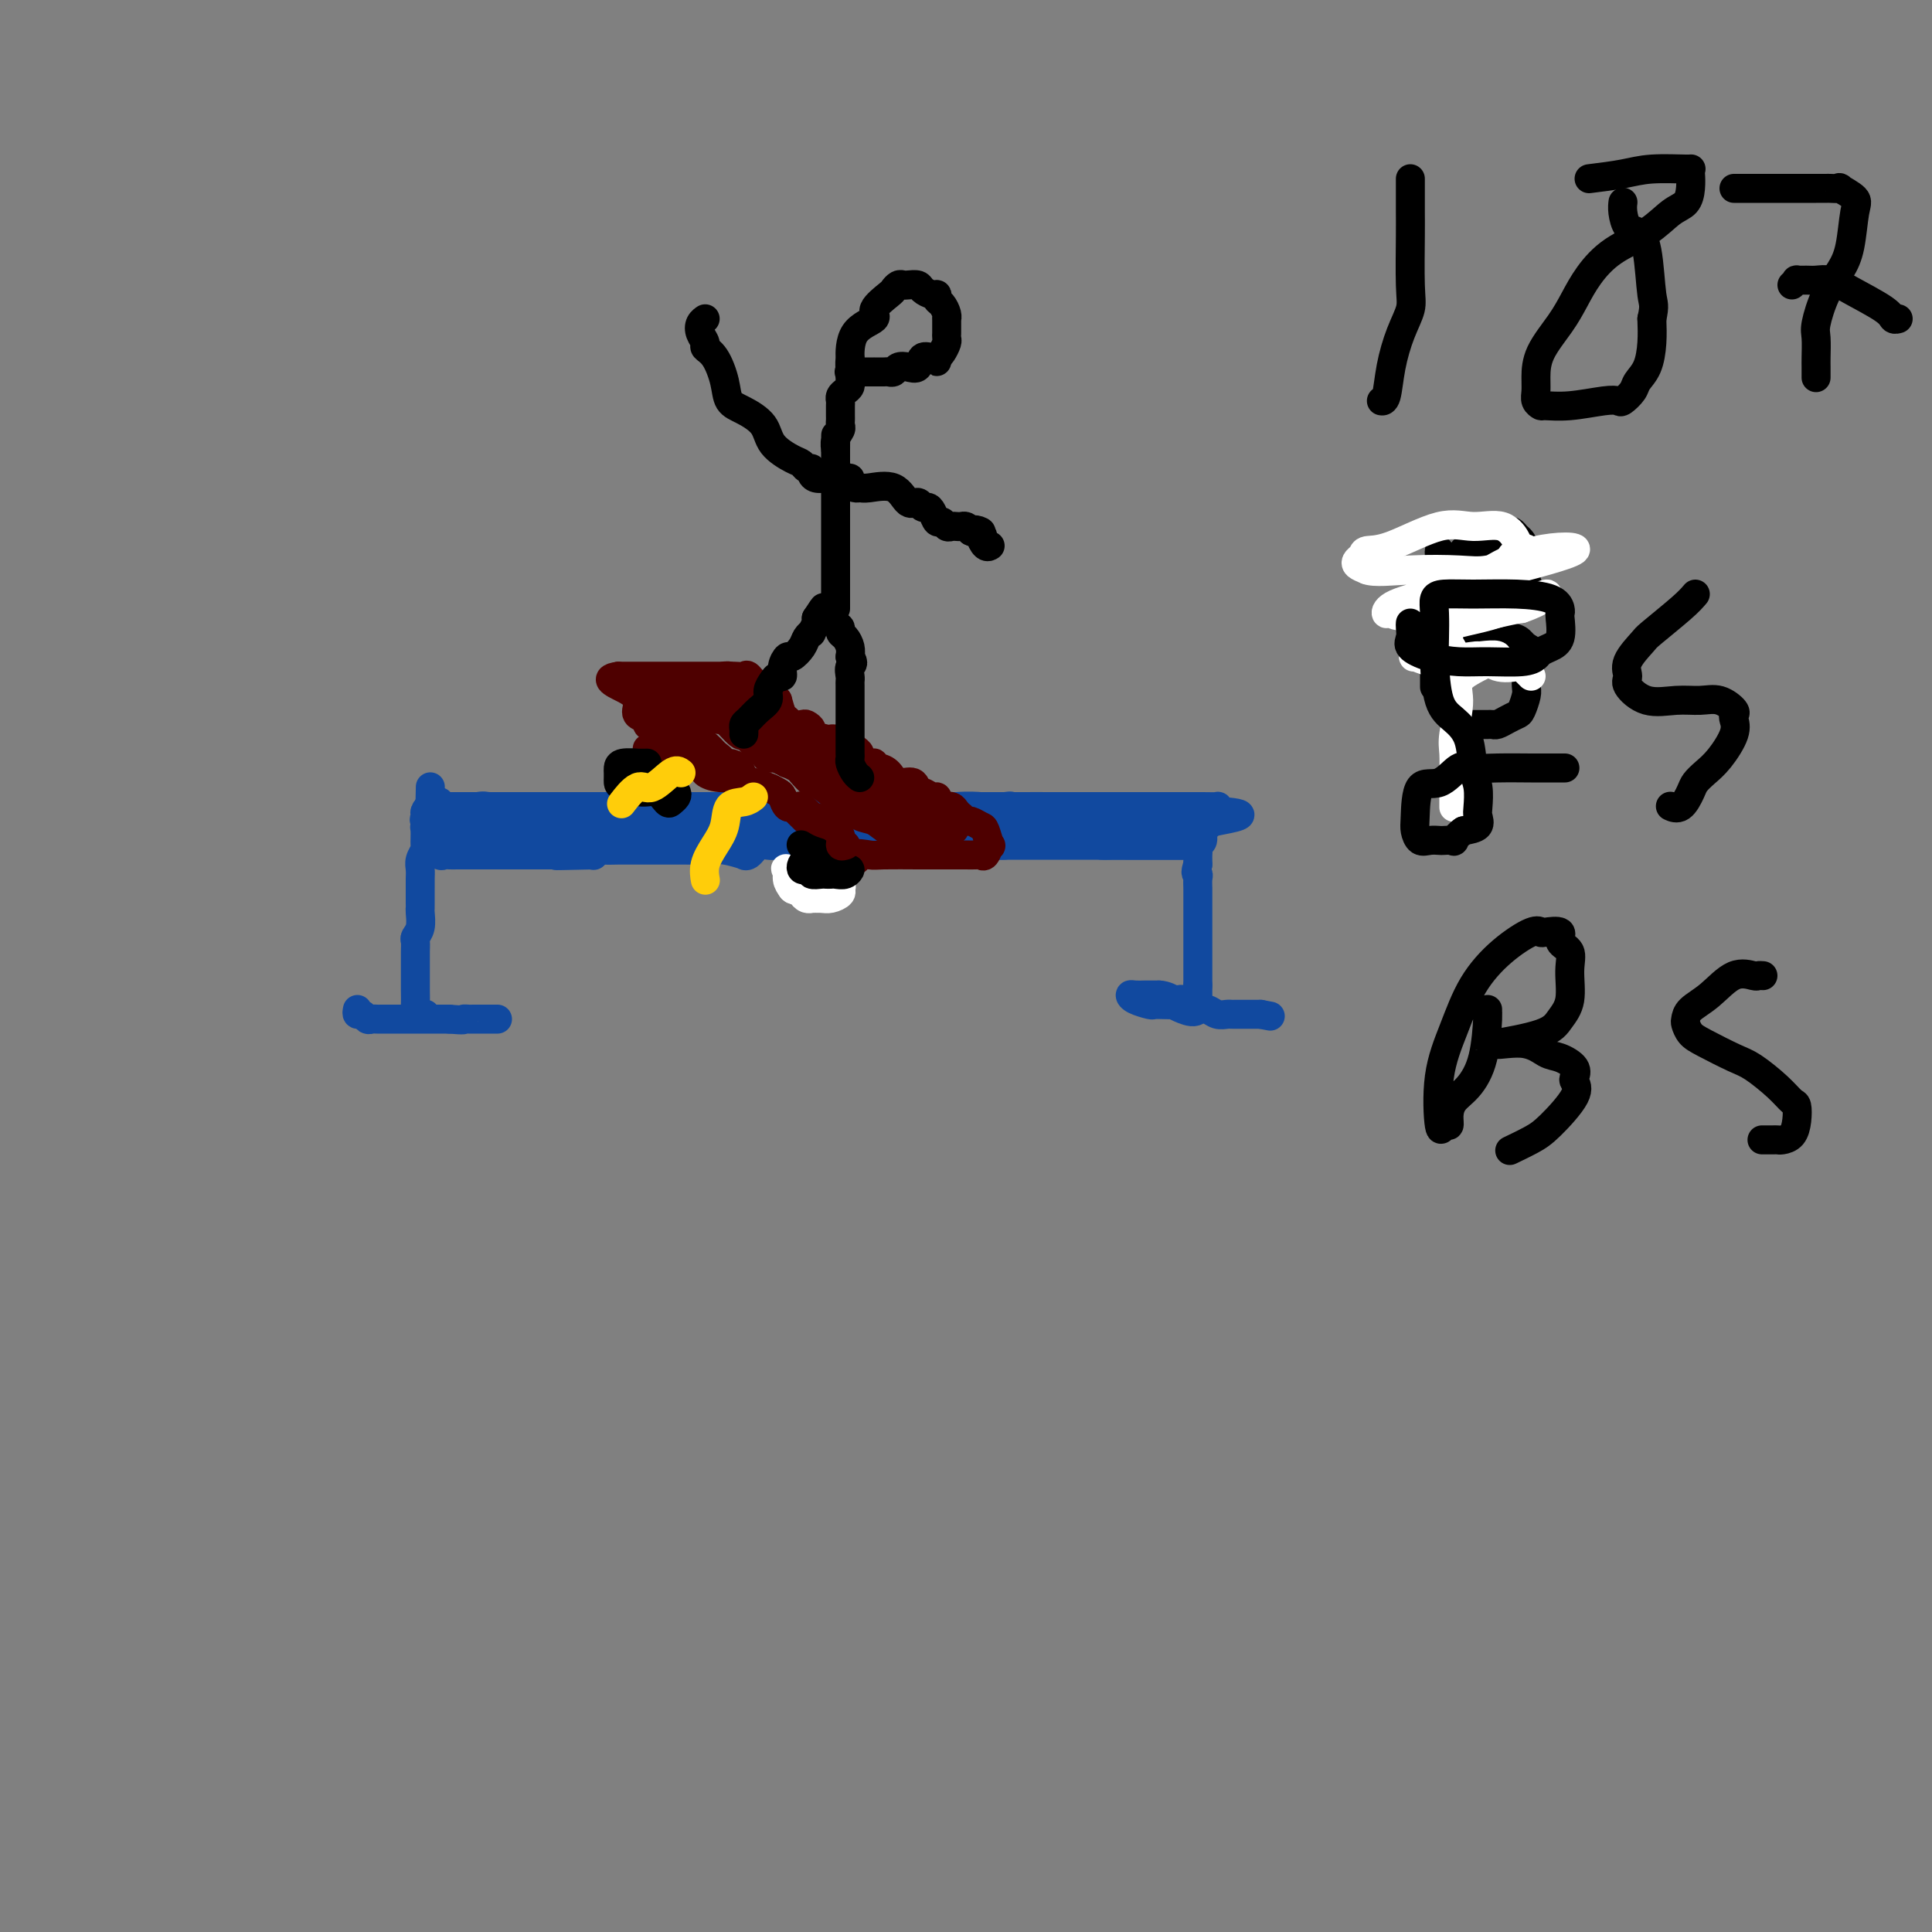 <svg viewBox='0 0 400 400' version='1.1' xmlns='http://www.w3.org/2000/svg' xmlns:xlink='http://www.w3.org/1999/xlink'><rect x="0" y="0" width="400" height="400" fill="#808080" stroke="none"/><g fill='none' stroke='#11499F' stroke-width='6' stroke-linecap='round' stroke-linejoin='round'><path d='M74,209c-0.089,0.453 -0.179,0.906 0,1c0.179,0.094 0.625,-0.171 1,0c0.375,0.171 0.678,0.778 1,1c0.322,0.222 0.662,0.060 1,0c0.338,-0.060 0.673,-0.016 1,0c0.327,0.016 0.646,0.004 1,0c0.354,-0.004 0.743,-0.001 1,0c0.257,0.001 0.383,0.000 1,0c0.617,-0.000 1.725,-0.000 2,0c0.275,0.000 -0.284,0.000 0,0c0.284,-0.000 1.410,-0.000 2,0c0.590,0.000 0.644,0.000 1,0c0.356,-0.000 1.013,-0.000 2,0c0.987,0.000 2.304,0.000 3,0c0.696,-0.000 0.770,-0.000 1,0c0.230,0.000 0.615,0.000 1,0'/><path d='M93,211c3.567,0.309 2.983,0.083 3,0c0.017,-0.083 0.634,-0.022 1,0c0.366,0.022 0.480,0.006 1,0c0.520,-0.006 1.446,-0.002 2,0c0.554,0.002 0.736,0.000 1,0c0.264,-0.000 0.610,-0.000 1,0c0.390,0.000 0.826,0.000 1,0c0.174,-0.000 0.087,-0.000 0,0'/><path d='M88,210c0.083,-0.027 0.166,-0.055 0,0c-0.166,0.055 -0.580,0.191 -1,0c-0.420,-0.191 -0.845,-0.709 -1,-1c-0.155,-0.291 -0.042,-0.353 0,-1c0.042,-0.647 0.011,-1.878 0,-3c-0.011,-1.122 -0.003,-2.136 0,-3c0.003,-0.864 -0.000,-1.579 0,-2c0.000,-0.421 0.004,-0.548 0,-1c-0.004,-0.452 -0.015,-1.228 0,-2c0.015,-0.772 0.057,-1.541 0,-2c-0.057,-0.459 -0.211,-0.608 0,-1c0.211,-0.392 0.789,-1.026 1,-2c0.211,-0.974 0.057,-2.288 0,-3c-0.057,-0.712 -0.015,-0.824 0,-1c0.015,-0.176 0.004,-0.417 0,-1c-0.004,-0.583 -0.002,-1.507 0,-2c0.002,-0.493 0.004,-0.556 0,-1c-0.004,-0.444 -0.015,-1.269 0,-2c0.015,-0.731 0.057,-1.369 0,-2c-0.057,-0.631 -0.212,-1.254 0,-2c0.212,-0.746 0.793,-1.613 1,-2c0.207,-0.387 0.041,-0.292 0,-1c-0.041,-0.708 0.041,-2.217 0,-3c-0.041,-0.783 -0.207,-0.839 0,-1c0.207,-0.161 0.786,-0.428 1,-1c0.214,-0.572 0.061,-1.449 0,-2c-0.061,-0.551 -0.031,-0.775 0,-1'/><path d='M89,167c0.167,-7.167 0.083,-3.583 0,0'/><path d='M89,167c-0.415,0.000 -0.830,0.000 1,0c1.830,0.000 5.905,0.000 10,0c4.095,0.000 8.211,0.000 12,0c3.789,0.000 7.252,0.000 10,0c2.748,0.000 4.783,0.000 6,0c1.217,0.000 1.618,0.000 2,0c0.382,0.000 0.745,0.000 1,0c0.255,0.000 0.400,0.000 1,0c0.600,0.000 1.653,0.000 3,0c1.347,0.000 2.987,-0.000 5,0c2.013,0.000 4.397,0.000 7,0c2.603,0.000 5.423,0.000 7,0c1.577,0.000 1.910,0.000 3,0c1.090,0.000 2.939,0.000 5,0c2.061,0.000 4.336,-0.000 6,0c1.664,0.000 2.716,-0.000 5,0c2.284,0.000 5.800,-0.000 8,0c2.200,0.000 3.085,-0.000 5,0c1.915,0.000 4.862,-0.000 7,0c2.138,0.000 3.468,-0.000 5,0c1.532,0.000 3.266,0.000 5,0'/><path d='M203,167c18.639,-0.000 8.238,-0.000 5,0c-3.238,0.000 0.689,0.000 4,0c3.311,-0.000 6.006,-0.000 8,0c1.994,0.000 3.286,0.000 5,0c1.714,-0.000 3.851,-0.000 5,0c1.149,0.000 1.311,0.000 2,0c0.689,-0.000 1.906,-0.000 3,0c1.094,0.000 2.066,0.000 3,0c0.934,-0.000 1.829,-0.001 3,0c1.171,0.001 2.618,0.003 4,0c1.382,-0.003 2.700,-0.011 4,0c1.300,0.011 2.581,0.041 3,0c0.419,-0.041 -0.023,-0.155 0,0c0.023,0.155 0.512,0.577 1,1'/><path d='M253,168c7.612,0.555 1.644,1.444 -1,2c-2.644,0.556 -1.962,0.779 -2,1c-0.038,0.221 -0.795,0.440 -1,1c-0.205,0.560 0.141,1.459 0,2c-0.141,0.541 -0.770,0.722 -1,1c-0.230,0.278 -0.062,0.652 0,1c0.062,0.348 0.017,0.671 0,1c-0.017,0.329 -0.005,0.666 0,1c0.005,0.334 0.002,0.667 0,1'/><path d='M248,179c-0.774,2.119 -0.207,1.915 0,2c0.207,0.085 0.056,0.459 0,1c-0.056,0.541 -0.015,1.248 0,2c0.015,0.752 0.004,1.549 0,2c-0.004,0.451 -0.001,0.555 0,1c0.001,0.445 0.000,1.232 0,2c-0.000,0.768 -0.000,1.519 0,2c0.000,0.481 0.000,0.692 0,1c-0.000,0.308 -0.000,0.713 0,1c0.000,0.287 0.000,0.456 0,1c-0.000,0.544 -0.000,1.463 0,2c0.000,0.537 0.000,0.693 0,1c-0.000,0.307 -0.000,0.765 0,1c0.000,0.235 0.000,0.249 0,1c-0.000,0.751 -0.000,2.241 0,3c0.000,0.759 0.000,0.788 0,1c-0.000,0.212 -0.000,0.606 0,1'/><path d='M248,204c0.000,4.349 0.000,2.722 0,2c-0.000,-0.722 0.000,-0.541 0,0c0.000,0.541 -0.000,1.440 0,2c0.000,0.560 0.000,0.780 0,1'/><path d='M248,209c-0.552,0.834 -1.931,0.419 -3,0c-1.069,-0.419 -1.829,-0.844 -2,-1c-0.171,-0.156 0.245,-0.045 0,0c-0.245,0.045 -1.152,0.022 -2,0c-0.848,-0.022 -1.637,-0.044 -2,0c-0.363,0.044 -0.301,0.156 -1,0c-0.699,-0.156 -2.160,-0.578 -3,-1c-0.840,-0.422 -1.059,-0.845 -1,-1c0.059,-0.155 0.397,-0.041 1,0c0.603,0.041 1.471,0.011 2,0c0.529,-0.011 0.719,-0.003 1,0c0.281,0.003 0.652,0.001 1,0c0.348,-0.001 0.674,-0.000 1,0'/><path d='M240,206c1.405,0.069 2.418,0.740 3,1c0.582,0.260 0.732,0.108 1,0c0.268,-0.108 0.652,-0.174 1,0c0.348,0.174 0.659,0.586 1,1c0.341,0.414 0.711,0.829 1,1c0.289,0.171 0.497,0.098 1,0c0.503,-0.098 1.301,-0.223 2,0c0.699,0.223 1.300,0.792 2,1c0.700,0.208 1.501,0.056 2,0c0.499,-0.056 0.697,-0.015 1,0c0.303,0.015 0.711,0.004 1,0c0.289,-0.004 0.459,-0.001 1,0c0.541,0.001 1.453,0.000 2,0c0.547,-0.000 0.728,-0.000 1,0c0.272,0.000 0.636,0.000 1,0'/><path d='M261,210c3.500,0.667 1.750,0.333 0,0'/><path d='M91,166c-0.341,0.447 -0.682,0.894 -1,1c-0.318,0.106 -0.614,-0.129 -1,0c-0.386,0.129 -0.861,0.623 -1,1c-0.139,0.377 0.058,0.636 0,1c-0.058,0.364 -0.369,0.832 0,1c0.369,0.168 1.420,0.035 2,0c0.580,-0.035 0.691,0.029 1,0c0.309,-0.029 0.818,-0.151 1,0c0.182,0.151 0.038,0.576 1,1c0.962,0.424 3.031,0.845 4,1c0.969,0.155 0.838,0.042 1,0c0.162,-0.042 0.618,-0.012 1,0c0.382,0.012 0.691,0.006 1,0'/><path d='M100,172c1.684,0.309 0.892,0.083 1,0c0.108,-0.083 1.114,-0.022 2,0c0.886,0.022 1.652,0.006 2,0c0.348,-0.006 0.278,-0.002 1,0c0.722,0.002 2.238,0.000 3,0c0.762,-0.000 0.772,-0.000 1,0c0.228,0.000 0.675,0.000 1,0c0.325,-0.000 0.526,-0.000 1,0c0.474,0.000 1.219,0.000 2,0c0.781,-0.000 1.597,-0.000 2,0c0.403,0.000 0.393,0.000 1,0c0.607,-0.000 1.830,-0.000 2,0c0.170,0.000 -0.712,0.000 0,0c0.712,-0.000 3.019,-0.000 4,0c0.981,0.000 0.638,0.000 1,0c0.362,-0.000 1.431,-0.000 2,0c0.569,0.000 0.639,0.000 1,0c0.361,-0.000 1.014,-0.000 2,0c0.986,0.000 2.304,0.000 3,0c0.696,-0.000 0.770,-0.000 1,0c0.230,0.000 0.615,0.000 1,0'/><path d='M134,172c5.473,-0.000 2.156,-0.000 2,0c-0.156,0.000 2.849,0.000 5,0c2.151,-0.000 3.448,-0.001 4,0c0.552,0.001 0.359,0.004 1,0c0.641,-0.004 2.118,-0.015 3,0c0.882,0.015 1.170,0.054 2,0c0.830,-0.054 2.201,-0.203 4,0c1.799,0.203 4.026,0.758 5,1c0.974,0.242 0.697,0.170 1,0c0.303,-0.170 1.187,-0.438 2,0c0.813,0.438 1.553,1.581 2,2c0.447,0.419 0.599,0.112 1,0c0.401,-0.112 1.051,-0.030 2,0c0.949,0.030 2.198,0.008 3,0c0.802,-0.008 1.156,-0.002 2,0c0.844,0.002 2.176,0.001 3,0c0.824,-0.001 1.140,-0.000 2,0c0.860,0.000 2.265,0.000 3,0c0.735,-0.000 0.802,-0.000 1,0c0.198,0.000 0.528,0.000 1,0c0.472,-0.000 1.085,-0.000 2,0c0.915,0.000 2.131,0.000 3,0c0.869,-0.000 1.391,-0.000 2,0c0.609,0.000 1.304,0.000 2,0'/><path d='M192,175c9.192,0.464 3.170,0.124 2,0c-1.170,-0.124 2.510,-0.033 5,0c2.490,0.033 3.789,0.009 5,0c1.211,-0.009 2.333,-0.002 3,0c0.667,0.002 0.880,0.001 1,0c0.120,-0.001 0.146,-0.000 1,0c0.854,0.000 2.534,0.000 3,0c0.466,-0.000 -0.283,-0.000 0,0c0.283,0.000 1.599,0.000 3,0c1.401,-0.000 2.887,-0.000 4,0c1.113,0.000 1.854,0.000 3,0c1.146,-0.000 2.697,-0.000 4,0c1.303,0.000 2.358,0.000 3,0c0.642,-0.000 0.873,-0.000 1,0c0.127,0.000 0.152,0.000 1,0c0.848,-0.000 2.520,-0.000 3,0c0.480,0.000 -0.232,0.000 0,0c0.232,-0.000 1.407,-0.000 2,0c0.593,0.000 0.603,0.000 1,0c0.397,-0.000 1.180,-0.000 2,0c0.820,0.000 1.675,0.000 2,0c0.325,-0.000 0.118,-0.000 1,0c0.882,0.000 2.853,0.000 4,0c1.147,-0.000 1.471,-0.000 1,0c-0.471,0.000 -1.735,0.000 -3,0'/><path d='M244,175c7.687,0.000 0.905,0.000 -2,0c-2.905,-0.000 -1.933,-0.001 -3,0c-1.067,0.001 -4.172,0.004 -6,0c-1.828,-0.004 -2.380,-0.015 -3,0c-0.620,0.015 -1.308,0.058 -2,0c-0.692,-0.058 -1.389,-0.215 -1,-1c0.389,-0.785 1.865,-2.196 3,-3c1.135,-0.804 1.929,-1.000 3,-1c1.071,0.000 2.420,0.197 4,0c1.580,-0.197 3.392,-0.787 5,-1c1.608,-0.213 3.011,-0.050 4,0c0.989,0.050 1.565,-0.015 1,0c-0.565,0.015 -2.272,0.109 -3,0c-0.728,-0.109 -0.476,-0.422 -3,0c-2.524,0.422 -7.823,1.577 -11,2c-3.177,0.423 -4.232,0.113 -5,0c-0.768,-0.113 -1.250,-0.030 -2,0c-0.750,0.030 -1.768,0.008 -2,0c-0.232,-0.008 0.322,-0.002 1,0c0.678,0.002 1.479,0.001 3,0c1.521,-0.001 3.760,-0.000 6,0'/><path d='M231,171c2.953,0.060 5.334,0.210 8,0c2.666,-0.210 5.617,-0.781 7,-1c1.383,-0.219 1.198,-0.085 1,0c-0.198,0.085 -0.409,0.121 -2,0c-1.591,-0.121 -4.563,-0.400 -8,0c-3.437,0.400 -7.339,1.480 -11,2c-3.661,0.520 -7.082,0.479 -11,1c-3.918,0.521 -8.333,1.604 -12,2c-3.667,0.396 -6.585,0.106 -8,0c-1.415,-0.106 -1.328,-0.028 -2,0c-0.672,0.028 -2.102,0.008 -2,0c0.102,-0.008 1.736,-0.002 3,0c1.264,0.002 2.157,0.001 3,0c0.843,-0.001 1.635,-0.000 3,0c1.365,0.000 3.304,0.000 5,0c1.696,-0.000 3.149,-0.000 3,0c-0.149,0.000 -1.900,0.000 -3,0c-1.100,-0.000 -1.550,-0.000 -2,0'/><path d='M203,175c-2.128,-0.000 -4.947,-0.000 -7,0c-2.053,0.000 -3.339,0.000 -5,0c-1.661,-0.000 -3.696,-0.000 -5,0c-1.304,0.000 -1.876,0.000 -3,0c-1.124,-0.000 -2.801,-0.000 -4,0c-1.199,0.000 -1.922,0.000 -3,0c-1.078,-0.000 -2.512,-0.000 -4,0c-1.488,0.000 -3.029,0.000 -4,0c-0.971,-0.000 -1.373,-0.000 -2,0c-0.627,0.000 -1.480,0.001 -2,0c-0.520,-0.001 -0.705,-0.002 -1,0c-0.295,0.002 -0.698,0.008 -1,0c-0.302,-0.008 -0.502,-0.031 -1,0c-0.498,0.031 -1.293,0.114 -2,0c-0.707,-0.114 -1.326,-0.427 -2,0c-0.674,0.427 -1.404,1.593 -2,2c-0.596,0.407 -1.059,0.057 -1,0c0.059,-0.057 0.639,0.181 0,0c-0.639,-0.181 -2.498,-0.781 -4,-1c-1.502,-0.219 -2.647,-0.059 -4,0c-1.353,0.059 -2.912,0.016 -4,0c-1.088,-0.016 -1.703,-0.004 -2,0c-0.297,0.004 -0.277,0.001 -1,0c-0.723,-0.001 -2.190,-0.000 -3,0c-0.810,0.000 -0.962,-0.001 -2,0c-1.038,0.001 -2.961,0.004 -4,0c-1.039,-0.004 -1.193,-0.015 -2,0c-0.807,0.015 -2.268,0.056 -3,0c-0.732,-0.056 -0.736,-0.207 -1,0c-0.264,0.207 -0.790,0.774 -1,1c-0.210,0.226 -0.105,0.113 0,0'/><path d='M123,177c-13.203,0.309 -6.209,0.083 -4,0c2.209,-0.083 -0.365,-0.022 -2,0c-1.635,0.022 -2.331,0.006 -3,0c-0.669,-0.006 -1.312,-0.002 -2,0c-0.688,0.002 -1.421,0.000 -2,0c-0.579,-0.000 -1.006,-0.000 -2,0c-0.994,0.000 -2.557,0.000 -3,0c-0.443,-0.000 0.232,-0.000 0,0c-0.232,0.000 -1.372,0.000 -2,0c-0.628,-0.000 -0.746,-0.000 -1,0c-0.254,0.000 -0.645,0.002 -2,0c-1.355,-0.002 -3.674,-0.006 -5,0c-1.326,0.006 -1.661,0.023 -2,0c-0.339,-0.023 -0.683,-0.084 -1,0c-0.317,0.084 -0.605,0.315 -1,0c-0.395,-0.315 -0.895,-1.174 -1,-2c-0.105,-0.826 0.186,-1.619 0,-2c-0.186,-0.381 -0.848,-0.351 0,-1c0.848,-0.649 3.208,-1.978 5,-3c1.792,-1.022 3.017,-1.738 4,-2c0.983,-0.262 1.725,-0.070 2,0c0.275,0.070 0.084,0.019 0,0c-0.084,-0.019 -0.061,-0.005 1,0c1.061,0.005 3.160,0.001 5,0c1.840,-0.001 3.420,-0.001 5,0'/><path d='M112,167c3.183,-0.004 4.639,-0.015 7,0c2.361,0.015 5.627,0.057 8,0c2.373,-0.057 3.854,-0.211 5,0c1.146,0.211 1.957,0.789 4,1c2.043,0.211 5.319,0.057 8,0c2.681,-0.057 4.767,-0.015 7,0c2.233,0.015 4.613,0.004 7,0c2.387,-0.004 4.781,-0.001 7,0c2.219,0.001 4.264,0.000 6,0c1.736,-0.000 3.163,-0.000 4,0c0.837,0.000 1.085,0.000 2,0c0.915,-0.000 2.497,-0.000 4,0c1.503,0.000 2.925,0.000 4,0c1.075,-0.000 1.801,-0.000 3,0c1.199,0.000 2.871,0.000 4,0c1.129,-0.000 1.716,-0.000 2,0c0.284,0.000 0.265,0.000 1,0c0.735,-0.000 2.224,-0.000 3,0c0.776,0.000 0.838,0.001 1,0c0.162,-0.001 0.423,-0.004 1,0c0.577,0.004 1.470,0.015 2,0c0.530,-0.015 0.699,-0.056 1,0c0.301,0.056 0.735,0.207 2,0c1.265,-0.207 3.361,-0.774 4,-1c0.639,-0.226 -0.181,-0.113 -1,0'/><path d='M208,167c15.106,-0.004 4.870,-0.015 0,0c-4.870,0.015 -4.374,0.057 -5,0c-0.626,-0.057 -2.373,-0.211 -5,0c-2.627,0.211 -6.133,0.789 -9,1c-2.867,0.211 -5.095,0.056 -8,0c-2.905,-0.056 -6.488,-0.012 -9,0c-2.512,0.012 -3.953,-0.008 -6,0c-2.047,0.008 -4.699,0.044 -7,0c-2.301,-0.044 -4.251,-0.169 -5,0c-0.749,0.169 -0.297,0.633 0,1c0.297,0.367 0.440,0.638 1,1c0.560,0.362 1.536,0.815 2,1c0.464,0.185 0.414,0.102 2,0c1.586,-0.102 4.806,-0.224 7,0c2.194,0.224 3.360,0.792 6,1c2.640,0.208 6.754,0.056 9,0c2.246,-0.056 2.624,-0.015 4,0c1.376,0.015 3.748,0.004 5,0c1.252,-0.004 1.383,-0.001 2,0c0.617,0.001 1.721,0.000 3,0c1.279,-0.000 2.732,-0.000 4,0c1.268,0.000 2.352,0.000 3,0c0.648,-0.000 0.859,-0.000 1,0c0.141,0.000 0.213,0.000 1,0c0.787,-0.000 2.289,-0.000 3,0c0.711,0.000 0.632,0.000 1,0c0.368,-0.000 1.184,-0.000 2,0'/><path d='M210,172c8.397,0.155 2.890,0.041 2,0c-0.890,-0.041 2.837,-0.011 5,0c2.163,0.011 2.761,0.003 3,0c0.239,-0.003 0.120,-0.002 0,0'/></g>
<g fill='none' stroke='#4E0000' stroke-width='6' stroke-linecap='round' stroke-linejoin='round'><path d='M134,155c-0.105,0.732 -0.210,1.463 0,2c0.210,0.537 0.736,0.879 1,1c0.264,0.121 0.265,0.021 1,0c0.735,-0.021 2.204,0.037 3,0c0.796,-0.037 0.918,-0.168 2,0c1.082,0.168 3.124,0.636 4,1c0.876,0.364 0.585,0.623 1,1c0.415,0.377 1.536,0.872 3,1c1.464,0.128 3.270,-0.110 4,0c0.730,0.110 0.384,0.569 1,1c0.616,0.431 2.192,0.835 3,1c0.808,0.165 0.846,0.090 1,0c0.154,-0.090 0.423,-0.197 1,0c0.577,0.197 1.463,0.696 2,1c0.537,0.304 0.724,0.413 1,1c0.276,0.587 0.641,1.654 1,2c0.359,0.346 0.712,-0.027 1,0c0.288,0.027 0.510,0.455 1,1c0.490,0.545 1.247,1.207 2,2c0.753,0.793 1.501,1.717 2,2c0.499,0.283 0.750,-0.076 1,0c0.250,0.076 0.500,0.587 1,1c0.500,0.413 1.250,0.726 2,1c0.750,0.274 1.500,0.507 2,1c0.500,0.493 0.750,1.247 1,2'/><path d='M176,177c2.387,2.011 0.855,0.539 1,0c0.145,-0.539 1.969,-0.144 3,0c1.031,0.144 1.270,0.039 3,0c1.730,-0.039 4.950,-0.010 7,0c2.050,0.010 2.929,0.003 4,0c1.071,-0.003 2.332,-0.001 3,0c0.668,0.001 0.742,-0.000 1,0c0.258,0.000 0.699,0.002 1,0c0.301,-0.002 0.462,-0.009 1,0c0.538,0.009 1.451,0.033 2,0c0.549,-0.033 0.732,-0.125 1,0c0.268,0.125 0.620,0.465 1,0c0.380,-0.465 0.789,-1.736 1,-2c0.211,-0.264 0.226,0.480 0,0c-0.226,-0.480 -0.691,-2.185 -1,-3c-0.309,-0.815 -0.460,-0.739 -1,-1c-0.540,-0.261 -1.468,-0.857 -2,-1c-0.532,-0.143 -0.667,0.168 -1,0c-0.333,-0.168 -0.866,-0.816 -1,-1c-0.134,-0.184 0.129,0.095 0,0c-0.129,-0.095 -0.650,-0.564 -1,-1c-0.350,-0.436 -0.529,-0.839 -1,-1c-0.471,-0.161 -1.236,-0.081 -2,0'/><path d='M195,167c-1.627,-0.934 -1.196,-0.770 -1,-1c0.196,-0.230 0.156,-0.854 0,-1c-0.156,-0.146 -0.430,0.187 -1,0c-0.570,-0.187 -1.437,-0.894 -2,-1c-0.563,-0.106 -0.823,0.388 -1,0c-0.177,-0.388 -0.272,-1.658 -1,-2c-0.728,-0.342 -2.090,0.244 -3,0c-0.910,-0.244 -1.370,-1.318 -2,-2c-0.630,-0.682 -1.430,-0.970 -2,-1c-0.570,-0.030 -0.908,0.199 -1,0c-0.092,-0.199 0.063,-0.827 0,-1c-0.063,-0.173 -0.346,0.109 -1,0c-0.654,-0.109 -1.681,-0.607 -2,-1c-0.319,-0.393 0.069,-0.680 0,-1c-0.069,-0.320 -0.596,-0.674 -1,-1c-0.404,-0.326 -0.686,-0.623 -1,-1c-0.314,-0.377 -0.659,-0.832 -1,-1c-0.341,-0.168 -0.677,-0.048 -1,0c-0.323,0.048 -0.632,0.024 -1,0c-0.368,-0.024 -0.795,-0.049 -1,0c-0.205,0.049 -0.186,0.170 -1,0c-0.814,-0.170 -2.459,-0.633 -3,-1c-0.541,-0.367 0.024,-0.638 0,-1c-0.024,-0.362 -0.636,-0.817 -1,-1c-0.364,-0.183 -0.479,-0.096 -1,0c-0.521,0.096 -1.449,0.201 -2,0c-0.551,-0.201 -0.725,-0.708 -1,-1c-0.275,-0.292 -0.650,-0.369 -1,-1c-0.350,-0.631 -0.675,-1.815 -1,-3'/><path d='M161,145c-5.737,-3.787 -3.081,-2.255 -2,-2c1.081,0.255 0.585,-0.769 0,-1c-0.585,-0.231 -1.260,0.330 -2,0c-0.740,-0.330 -1.545,-1.553 -2,-2c-0.455,-0.447 -0.559,-0.120 -1,0c-0.441,0.120 -1.219,0.032 -2,0c-0.781,-0.032 -1.565,-0.009 -2,0c-0.435,0.009 -0.522,0.002 -1,0c-0.478,-0.002 -1.347,-0.001 -2,0c-0.653,0.001 -1.091,0.000 -2,0c-0.909,-0.000 -2.289,-0.000 -3,0c-0.711,0.000 -0.753,0.000 -1,0c-0.247,-0.000 -0.698,-0.000 -1,0c-0.302,0.000 -0.453,0.000 -1,0c-0.547,-0.000 -1.490,-0.000 -2,0c-0.510,0.000 -0.588,0.000 -1,0c-0.412,-0.000 -1.157,-0.000 -2,0c-0.843,0.000 -1.784,0.000 -2,0c-0.216,-0.000 0.293,-0.000 0,0c-0.293,0.000 -1.386,0.000 -2,0c-0.614,-0.000 -0.747,-0.000 -1,0c-0.253,0.000 -0.627,0.000 -1,0'/><path d='M128,140c-3.854,0.527 0.010,1.843 2,3c1.990,1.157 2.105,2.154 2,3c-0.105,0.846 -0.431,1.541 0,2c0.431,0.459 1.620,0.683 2,1c0.380,0.317 -0.049,0.729 0,1c0.049,0.271 0.576,0.402 1,1c0.424,0.598 0.745,1.663 1,2c0.255,0.337 0.445,-0.053 1,0c0.555,0.053 1.476,0.550 2,1c0.524,0.450 0.652,0.853 1,1c0.348,0.147 0.916,0.040 1,0c0.084,-0.040 -0.318,-0.011 0,0c0.318,0.011 1.355,0.003 2,0c0.645,-0.003 0.899,-0.001 1,0c0.101,0.001 0.051,0.000 0,0'/></g>
<g fill='none' stroke='#FFFFFF' stroke-width='6' stroke-linecap='round' stroke-linejoin='round'><path d='M170,179c-0.022,0.422 -0.044,0.844 0,1c0.044,0.156 0.156,0.044 0,0c-0.156,-0.044 -0.578,-0.022 -1,0'/><path d='M169,180c-0.393,0.091 -0.876,-0.183 -1,0c-0.124,0.183 0.111,0.823 0,1c-0.111,0.177 -0.566,-0.107 -1,0c-0.434,0.107 -0.846,0.607 -1,1c-0.154,0.393 -0.051,0.680 0,1c0.051,0.320 0.051,0.674 0,1c-0.051,0.326 -0.151,0.623 0,1c0.151,0.377 0.554,0.834 1,1c0.446,0.166 0.936,0.042 1,0c0.064,-0.042 -0.299,-0.001 0,0c0.299,0.001 1.259,-0.039 2,0c0.741,0.039 1.263,0.157 2,0c0.737,-0.157 1.690,-0.588 2,-1c0.310,-0.412 -0.024,-0.804 0,-1c0.024,-0.196 0.406,-0.196 0,-1c-0.406,-0.804 -1.601,-2.412 -2,-3c-0.399,-0.588 -0.003,-0.157 0,0c0.003,0.157 -0.388,0.041 -1,0c-0.612,-0.041 -1.447,-0.005 -2,0c-0.553,0.005 -0.825,-0.021 -2,0c-1.175,0.021 -3.253,0.088 -4,0c-0.747,-0.088 -0.163,-0.331 0,0c0.163,0.331 -0.096,1.238 0,2c0.096,0.762 0.548,1.381 1,2'/><path d='M164,184c0.482,0.607 1.187,0.124 2,0c0.813,-0.124 1.733,0.111 2,0c0.267,-0.111 -0.121,-0.568 0,-1c0.121,-0.432 0.749,-0.838 1,-1c0.251,-0.162 0.126,-0.081 0,0'/></g>
<g fill='none' stroke='#000000' stroke-width='6' stroke-linecap='round' stroke-linejoin='round'><path d='M171,177c-0.726,0.032 -1.452,0.064 -2,0c-0.548,-0.064 -0.918,-0.224 -1,0c-0.082,0.224 0.124,0.831 0,1c-0.124,0.169 -0.579,-0.099 -1,0c-0.421,0.099 -0.808,0.566 -1,1c-0.192,0.434 -0.188,0.834 0,1c0.188,0.166 0.561,0.097 1,0c0.439,-0.097 0.944,-0.222 1,0c0.056,0.222 -0.337,0.791 0,1c0.337,0.209 1.403,0.057 2,0c0.597,-0.057 0.725,-0.020 1,0c0.275,0.020 0.697,0.021 1,0c0.303,-0.021 0.485,-0.066 1,0c0.515,0.066 1.362,0.241 2,0c0.638,-0.241 1.068,-0.900 1,-1c-0.068,-0.100 -0.634,0.358 -1,0c-0.366,-0.358 -0.533,-1.531 -1,-2c-0.467,-0.469 -1.233,-0.235 -2,0'/><path d='M172,178c-0.541,-0.646 -0.392,-0.761 -1,-1c-0.608,-0.239 -1.971,-0.603 -3,-1c-1.029,-0.397 -1.722,-0.828 -2,-1c-0.278,-0.172 -0.139,-0.086 0,0'/><path d='M134,158c-0.928,-0.006 -1.856,-0.013 -2,0c-0.144,0.013 0.497,0.045 0,0c-0.497,-0.045 -2.133,-0.167 -3,0c-0.867,0.167 -0.964,0.622 -1,1c-0.036,0.378 -0.011,0.680 0,1c0.011,0.320 0.009,0.658 0,1c-0.009,0.342 -0.024,0.687 0,1c0.024,0.313 0.086,0.592 1,1c0.914,0.408 2.679,0.943 4,1c1.321,0.057 2.197,-0.366 3,0c0.803,0.366 1.533,1.521 2,2c0.467,0.479 0.672,0.282 1,0c0.328,-0.282 0.779,-0.650 1,-1c0.221,-0.350 0.213,-0.682 0,-1c-0.213,-0.318 -0.632,-0.621 -1,-1c-0.368,-0.379 -0.687,-0.834 -1,-1c-0.313,-0.166 -0.620,-0.045 -1,0c-0.380,0.045 -0.833,0.012 -1,0c-0.167,-0.012 -0.048,-0.003 0,0c0.048,0.003 0.024,0.002 0,0'/></g>
<g fill='none' stroke='#4E0000' stroke-width='6' stroke-linecap='round' stroke-linejoin='round'><path d='M145,145c-0.755,-0.423 -1.511,-0.845 -2,-1c-0.489,-0.155 -0.712,-0.041 -1,0c-0.288,0.041 -0.643,0.011 -1,0c-0.357,-0.011 -0.717,-0.003 -1,0c-0.283,0.003 -0.488,0.001 -1,0c-0.512,-0.001 -1.330,-0.000 -2,0c-0.670,0.000 -1.191,0.000 -1,0c0.191,-0.000 1.096,-0.000 2,0'/><path d='M138,144c-0.682,0.089 1.114,0.812 2,1c0.886,0.188 0.864,-0.160 1,0c0.136,0.160 0.432,0.827 1,1c0.568,0.173 1.408,-0.147 2,0c0.592,0.147 0.936,0.762 1,1c0.064,0.238 -0.154,0.099 0,0c0.154,-0.099 0.679,-0.159 1,0c0.321,0.159 0.440,0.536 1,1c0.560,0.464 1.563,1.015 2,1c0.437,-0.015 0.310,-0.596 1,0c0.690,0.596 2.198,2.370 3,3c0.802,0.630 0.900,0.115 1,0c0.100,-0.115 0.203,0.169 1,1c0.797,0.831 2.288,2.208 3,3c0.712,0.792 0.644,0.998 1,1c0.356,0.002 1.135,-0.202 2,0c0.865,0.202 1.814,0.810 2,1c0.186,0.190 -0.393,-0.036 0,0c0.393,0.036 1.758,0.335 3,1c1.242,0.665 2.360,1.698 3,2c0.640,0.302 0.801,-0.125 1,0c0.199,0.125 0.436,0.804 1,1c0.564,0.196 1.456,-0.089 2,0c0.544,0.089 0.739,0.554 1,1c0.261,0.446 0.588,0.875 1,1c0.412,0.125 0.908,-0.054 1,0c0.092,0.054 -0.221,0.340 0,1c0.221,0.660 0.977,1.692 2,2c1.023,0.308 2.314,-0.109 3,0c0.686,0.109 0.767,0.746 1,1c0.233,0.254 0.616,0.127 1,0'/><path d='M183,168c7.121,3.942 2.422,1.796 1,1c-1.422,-0.796 0.432,-0.241 1,0c0.568,0.241 -0.152,0.168 0,0c0.152,-0.168 1.174,-0.430 2,0c0.826,0.430 1.455,1.551 2,2c0.545,0.449 1.007,0.226 1,0c-0.007,-0.226 -0.484,-0.455 0,0c0.484,0.455 1.929,1.593 2,2c0.071,0.407 -1.230,0.083 -2,0c-0.770,-0.083 -1.007,0.077 -2,0c-0.993,-0.077 -2.743,-0.389 -4,-1c-1.257,-0.611 -2.022,-1.520 -3,-2c-0.978,-0.480 -2.169,-0.529 -3,-1c-0.831,-0.471 -1.301,-1.362 -2,-2c-0.699,-0.638 -1.625,-1.021 -3,-2c-1.375,-0.979 -3.197,-2.553 -4,-3c-0.803,-0.447 -0.585,0.232 -1,0c-0.415,-0.232 -1.462,-1.374 -2,-2c-0.538,-0.626 -0.567,-0.735 -1,-1c-0.433,-0.265 -1.270,-0.687 -2,-1c-0.730,-0.313 -1.351,-0.518 -2,-1c-0.649,-0.482 -1.324,-1.241 -2,-2'/><path d='M159,155c-3.571,-2.510 -2.998,-1.785 -3,-2c-0.002,-0.215 -0.578,-1.370 -1,-2c-0.422,-0.630 -0.692,-0.733 -1,-1c-0.308,-0.267 -0.656,-0.697 -1,-1c-0.344,-0.303 -0.684,-0.480 -1,-1c-0.316,-0.520 -0.606,-1.382 -1,-2c-0.394,-0.618 -0.891,-0.991 -1,-1c-0.109,-0.009 0.171,0.348 0,0c-0.171,-0.348 -0.793,-1.399 -1,-2c-0.207,-0.601 -0.000,-0.750 0,-1c0.000,-0.250 -0.207,-0.599 0,-1c0.207,-0.401 0.829,-0.854 1,-1c0.171,-0.146 -0.108,0.017 0,0c0.108,-0.017 0.602,-0.212 1,0c0.398,0.212 0.698,0.830 1,1c0.302,0.170 0.606,-0.108 1,0c0.394,0.108 0.878,0.602 1,1c0.122,0.398 -0.118,0.701 0,1c0.118,0.299 0.595,0.594 1,1c0.405,0.406 0.737,0.923 1,1c0.263,0.077 0.455,-0.287 1,0c0.545,0.287 1.441,1.225 2,2c0.559,0.775 0.779,1.388 1,2'/><path d='M160,149c1.575,1.344 1.014,0.205 1,0c-0.014,-0.205 0.521,0.523 1,1c0.479,0.477 0.902,0.704 1,1c0.098,0.296 -0.128,0.660 0,1c0.128,0.340 0.612,0.654 1,1c0.388,0.346 0.680,0.724 1,1c0.320,0.276 0.668,0.450 1,1c0.332,0.550 0.649,1.474 1,2c0.351,0.526 0.736,0.652 1,1c0.264,0.348 0.408,0.919 1,1c0.592,0.081 1.633,-0.328 2,0c0.367,0.328 0.061,1.392 1,2c0.939,0.608 3.123,0.759 4,1c0.877,0.241 0.449,0.571 1,1c0.551,0.429 2.083,0.956 3,1c0.917,0.044 1.221,-0.395 2,0c0.779,0.395 2.035,1.622 3,2c0.965,0.378 1.638,-0.095 2,0c0.362,0.095 0.411,0.757 1,1c0.589,0.243 1.716,0.068 2,0c0.284,-0.068 -0.275,-0.029 0,0c0.275,0.029 1.384,0.049 2,0c0.616,-0.049 0.740,-0.168 1,0c0.260,0.168 0.657,0.622 1,1c0.343,0.378 0.631,0.679 1,1c0.369,0.321 0.820,0.663 1,1c0.180,0.337 0.090,0.668 0,1'/><path d='M196,171c3.504,1.547 0.264,0.414 -1,0c-1.264,-0.414 -0.551,-0.109 -1,0c-0.449,0.109 -2.061,0.020 -3,0c-0.939,-0.020 -1.204,0.027 -2,0c-0.796,-0.027 -2.122,-0.130 -3,-1c-0.878,-0.870 -1.309,-2.509 -2,-3c-0.691,-0.491 -1.642,0.164 -2,0c-0.358,-0.164 -0.124,-1.148 -1,-2c-0.876,-0.852 -2.863,-1.573 -4,-2c-1.137,-0.427 -1.425,-0.562 -2,-1c-0.575,-0.438 -1.438,-1.181 -2,-2c-0.562,-0.819 -0.823,-1.716 -1,-2c-0.177,-0.284 -0.271,0.045 -1,0c-0.729,-0.045 -2.092,-0.464 -3,-1c-0.908,-0.536 -1.359,-1.190 -2,-2c-0.641,-0.810 -1.471,-1.776 -2,-2c-0.529,-0.224 -0.758,0.293 -1,0c-0.242,-0.293 -0.497,-1.398 -1,-2c-0.503,-0.602 -1.253,-0.701 -2,-1c-0.747,-0.299 -1.491,-0.798 -2,-1c-0.509,-0.202 -0.784,-0.107 -1,0c-0.216,0.107 -0.373,0.225 -1,0c-0.627,-0.225 -1.725,-0.792 -2,-1c-0.275,-0.208 0.272,-0.056 0,0c-0.272,0.056 -1.363,0.016 -2,0c-0.637,-0.016 -0.818,-0.008 -1,0'/><path d='M151,148c-1.917,-0.464 -1.209,-0.124 -1,0c0.209,0.124 -0.080,0.034 -1,0c-0.920,-0.034 -2.471,-0.010 -4,0c-1.529,0.010 -3.037,0.006 -4,0c-0.963,-0.006 -1.383,-0.016 -2,0c-0.617,0.016 -1.431,0.057 -2,0c-0.569,-0.057 -0.892,-0.212 -1,0c-0.108,0.212 -0.001,0.792 0,1c0.001,0.208 -0.102,0.045 0,0c0.102,-0.045 0.411,0.029 1,0c0.589,-0.029 1.460,-0.159 2,0c0.540,0.159 0.750,0.609 1,1c0.250,0.391 0.541,0.723 1,1c0.459,0.277 1.085,0.498 2,1c0.915,0.502 2.119,1.286 3,2c0.881,0.714 1.441,1.357 2,2'/><path d='M148,156c1.876,1.401 1.065,0.904 1,1c-0.065,0.096 0.614,0.785 1,1c0.386,0.215 0.477,-0.045 1,0c0.523,0.045 1.478,0.393 2,1c0.522,0.607 0.612,1.471 1,2c0.388,0.529 1.072,0.724 2,1c0.928,0.276 2.098,0.635 3,1c0.902,0.365 1.537,0.738 2,1c0.463,0.262 0.753,0.413 1,1c0.247,0.587 0.449,1.611 1,2c0.551,0.389 1.451,0.142 2,0c0.549,-0.142 0.746,-0.179 1,0c0.254,0.179 0.566,0.574 1,1c0.434,0.426 0.990,0.883 1,1c0.010,0.117 -0.525,-0.107 0,0c0.525,0.107 2.112,0.544 3,1c0.888,0.456 1.079,0.931 1,1c-0.079,0.069 -0.427,-0.269 0,0c0.427,0.269 1.630,1.144 2,2c0.370,0.856 -0.093,1.692 0,2c0.093,0.308 0.741,0.088 1,0c0.259,-0.088 0.130,-0.044 0,0'/></g>
<g fill='none' stroke='#000000' stroke-width='6' stroke-linecap='round' stroke-linejoin='round'><path d='M154,152c0.019,-0.327 0.037,-0.654 0,-1c-0.037,-0.346 -0.130,-0.711 0,-1c0.130,-0.289 0.483,-0.500 1,-1c0.517,-0.500 1.199,-1.287 2,-2c0.801,-0.713 1.721,-1.352 2,-2c0.279,-0.648 -0.084,-1.303 0,-2c0.084,-0.697 0.614,-1.434 1,-2c0.386,-0.566 0.627,-0.959 1,-1c0.373,-0.041 0.877,0.270 1,0c0.123,-0.270 -0.136,-1.122 0,-2c0.136,-0.878 0.667,-1.780 1,-2c0.333,-0.220 0.466,0.244 1,0c0.534,-0.244 1.467,-1.196 2,-2c0.533,-0.804 0.665,-1.458 1,-2c0.335,-0.542 0.873,-0.970 1,-1c0.127,-0.030 -0.158,0.338 0,0c0.158,-0.338 0.759,-1.382 1,-2c0.241,-0.618 0.120,-0.809 0,-1'/><path d='M169,128c2.514,-3.910 1.300,-1.686 1,-1c-0.300,0.686 0.315,-0.168 1,0c0.685,0.168 1.441,1.357 2,2c0.559,0.643 0.920,0.738 1,1c0.080,0.262 -0.123,0.689 0,1c0.123,0.311 0.572,0.507 1,1c0.428,0.493 0.837,1.284 1,2c0.163,0.716 0.082,1.358 0,2'/><path d='M176,136c1.083,1.583 0.290,1.541 0,2c-0.290,0.459 -0.078,1.418 0,2c0.078,0.582 0.021,0.786 0,1c-0.021,0.214 -0.006,0.438 0,1c0.006,0.562 0.001,1.462 0,2c-0.001,0.538 -0.000,0.715 0,1c0.000,0.285 0.000,0.678 0,1c-0.000,0.322 -0.000,0.572 0,1c0.000,0.428 -0.000,1.036 0,2c0.000,0.964 0.000,2.286 0,3c-0.000,0.714 -0.001,0.820 0,1c0.001,0.180 0.003,0.433 0,1c-0.003,0.567 -0.011,1.448 0,2c0.011,0.552 0.042,0.775 0,1c-0.042,0.225 -0.155,0.452 0,1c0.155,0.548 0.580,1.417 1,2c0.420,0.583 0.834,0.881 1,1c0.166,0.119 0.083,0.060 0,0'/><path d='M173,126c0.000,-0.175 0.000,-0.350 0,-1c0.000,-0.650 0.000,-1.775 0,-2c0.000,-0.225 0.000,0.448 0,0c0.000,-0.448 0.000,-2.018 0,-3c0.000,-0.982 0.000,-1.375 0,-2c0.000,-0.625 0.000,-1.481 0,-2c0.000,-0.519 0.000,-0.702 0,-1c0.000,-0.298 0.000,-0.710 0,-1c0.000,-0.290 0.000,-0.458 0,-1c0.000,-0.542 0.000,-1.459 0,-2c0.000,-0.541 0.000,-0.707 0,-1c0.000,-0.293 0.000,-0.711 0,-1c0.000,-0.289 0.000,-0.447 0,-1c-0.000,-0.553 0.000,-1.500 0,-2c0.000,-0.500 -0.000,-0.552 0,-1c0.000,-0.448 -0.000,-1.291 0,-2c0.000,-0.709 -0.000,-1.284 0,-2c0.000,-0.716 -0.000,-1.571 0,-2c0.000,-0.429 -0.000,-0.430 0,-1c0.000,-0.570 -0.000,-1.710 0,-2c0.000,-0.290 -0.000,0.268 0,0c0.000,-0.268 -0.000,-1.362 0,-2c0.000,-0.638 0.000,-0.819 0,-1'/><path d='M173,93c0.016,-5.300 0.057,-2.050 0,-1c-0.057,1.050 -0.211,-0.099 0,-1c0.211,-0.901 0.789,-1.555 1,-2c0.211,-0.445 0.057,-0.683 0,-1c-0.057,-0.317 -0.016,-0.715 0,-1c0.016,-0.285 0.007,-0.458 0,-1c-0.007,-0.542 -0.012,-1.454 0,-2c0.012,-0.546 0.042,-0.725 0,-1c-0.042,-0.275 -0.155,-0.647 0,-1c0.155,-0.353 0.577,-0.689 1,-1c0.423,-0.311 0.845,-0.599 1,-1c0.155,-0.401 0.042,-0.916 0,-1c-0.042,-0.084 -0.012,0.262 0,0c0.012,-0.262 0.006,-1.131 0,-2'/><path d='M176,77c0.465,-2.562 0.126,-0.966 0,-1c-0.126,-0.034 -0.040,-1.699 0,-2c0.040,-0.301 0.035,0.760 0,0c-0.035,-0.760 -0.101,-3.341 1,-5c1.101,-1.659 3.370,-2.396 4,-3c0.630,-0.604 -0.378,-1.076 0,-2c0.378,-0.924 2.142,-2.300 3,-3c0.858,-0.700 0.811,-0.724 1,-1c0.189,-0.276 0.613,-0.803 1,-1c0.387,-0.197 0.737,-0.063 1,0c0.263,0.063 0.439,0.054 1,0c0.561,-0.054 1.509,-0.155 2,0c0.491,0.155 0.527,0.565 1,1c0.473,0.435 1.384,0.893 2,1c0.616,0.107 0.935,-0.139 1,0c0.065,0.139 -0.126,0.662 0,1c0.126,0.338 0.570,0.490 1,1c0.430,0.510 0.847,1.379 1,2c0.153,0.621 0.041,0.993 0,1c-0.041,0.007 -0.010,-0.350 0,0c0.010,0.350 -0.000,1.407 0,2c0.000,0.593 0.011,0.722 0,1c-0.011,0.278 -0.044,0.703 0,1c0.044,0.297 0.166,0.465 0,1c-0.166,0.535 -0.619,1.439 -1,2c-0.381,0.561 -0.691,0.781 -1,1'/><path d='M194,74c-0.124,1.693 0.066,0.426 0,0c-0.066,-0.426 -0.389,-0.010 -1,0c-0.611,0.010 -1.512,-0.386 -2,0c-0.488,0.386 -0.565,1.553 -1,2c-0.435,0.447 -1.228,0.172 -2,0c-0.772,-0.172 -1.521,-0.242 -2,0c-0.479,0.242 -0.687,0.797 -1,1c-0.313,0.203 -0.732,0.054 -1,0c-0.268,-0.054 -0.385,-0.015 -1,0c-0.615,0.015 -1.727,0.004 -2,0c-0.273,-0.004 0.295,-0.001 0,0c-0.295,0.001 -1.452,0.000 -2,0c-0.548,-0.000 -0.487,-0.000 -1,0c-0.513,0.000 -1.600,0.000 -2,0c-0.400,-0.000 -0.114,-0.000 0,0c0.114,0.000 0.057,0.000 0,0'/><path d='M172,99c-0.228,-0.022 -0.457,-0.043 -1,0c-0.543,0.043 -1.402,0.152 -2,0c-0.598,-0.152 -0.935,-0.564 -1,-1c-0.065,-0.436 0.140,-0.895 0,-1c-0.140,-0.105 -0.627,0.145 -1,0c-0.373,-0.145 -0.634,-0.686 -1,-1c-0.366,-0.314 -0.837,-0.400 -2,-1c-1.163,-0.600 -3.018,-1.712 -4,-3c-0.982,-1.288 -1.092,-2.751 -2,-4c-0.908,-1.249 -2.615,-2.285 -4,-3c-1.385,-0.715 -2.447,-1.108 -3,-2c-0.553,-0.892 -0.597,-2.283 -1,-4c-0.403,-1.717 -1.167,-3.759 -2,-5c-0.833,-1.241 -1.736,-1.681 -2,-2c-0.264,-0.319 0.112,-0.516 0,-1c-0.112,-0.484 -0.710,-1.253 -1,-2c-0.290,-0.747 -0.270,-1.470 0,-2c0.270,-0.530 0.792,-0.866 1,-1c0.208,-0.134 0.104,-0.067 0,0'/><path d='M173,97c0.726,0.867 1.451,1.735 2,2c0.549,0.265 0.921,-0.072 1,0c0.079,0.072 -0.134,0.552 0,1c0.134,0.448 0.616,0.864 1,1c0.384,0.136 0.670,-0.007 1,0c0.330,0.007 0.704,0.163 2,0c1.296,-0.163 3.513,-0.647 5,0c1.487,0.647 2.244,2.424 3,3c0.756,0.576 1.512,-0.048 2,0c0.488,0.048 0.708,0.768 1,1c0.292,0.232 0.656,-0.025 1,0c0.344,0.025 0.670,0.332 1,1c0.330,0.668 0.666,1.695 1,2c0.334,0.305 0.667,-0.114 1,0c0.333,0.114 0.667,0.762 1,1c0.333,0.238 0.667,0.067 1,0c0.333,-0.067 0.667,-0.028 1,0c0.333,0.028 0.667,0.046 1,0c0.333,-0.046 0.667,-0.156 1,0c0.333,0.156 0.667,0.578 1,1'/><path d='M201,110c4.494,2.019 1.730,0.565 1,0c-0.730,-0.565 0.575,-0.243 1,0c0.425,0.243 -0.030,0.405 0,1c0.030,0.595 0.547,1.622 1,2c0.453,0.378 0.844,0.108 1,0c0.156,-0.108 0.078,-0.054 0,0'/></g>
<g fill='none' stroke='#FFCD0A' stroke-width='6' stroke-linecap='round' stroke-linejoin='round'><path d='M141,160c-0.459,-0.364 -0.919,-0.727 -2,0c-1.081,0.727 -2.785,2.545 -4,3c-1.215,0.455 -1.943,-0.455 -3,0c-1.057,0.455 -2.445,2.273 -3,3c-0.555,0.727 -0.278,0.364 0,0'/><path d='M156,165c-0.524,0.405 -1.048,0.810 -2,1c-0.952,0.190 -2.332,0.163 -3,1c-0.668,0.837 -0.624,2.536 -1,4c-0.376,1.464 -1.173,2.691 -2,4c-0.827,1.309 -1.684,2.698 -2,4c-0.316,1.302 -0.090,2.515 0,3c0.090,0.485 0.045,0.243 0,0'/></g>
<g fill='none' stroke='#000000' stroke-width='6' stroke-linecap='round' stroke-linejoin='round'><path d='M292,37c0.001,0.358 0.002,0.717 0,2c-0.002,1.283 -0.006,3.492 0,5c0.006,1.508 0.023,2.316 0,5c-0.023,2.684 -0.086,7.245 0,10c0.086,2.755 0.321,3.705 0,5c-0.321,1.295 -1.196,2.935 -2,5c-0.804,2.065 -1.535,4.553 -2,7c-0.465,2.447 -0.664,4.851 -1,6c-0.336,1.149 -0.810,1.043 -1,1c-0.190,-0.043 -0.095,-0.021 0,0'/><path d='M329,37c2.483,-0.309 4.967,-0.617 7,-1c2.033,-0.383 3.617,-0.840 6,-1c2.383,-0.160 5.565,-0.022 7,0c1.435,0.022 1.123,-0.070 1,0c-0.123,0.070 -0.056,0.304 0,1c0.056,0.696 0.102,1.854 0,3c-0.102,1.146 -0.351,2.280 -1,3c-0.649,0.720 -1.696,1.027 -3,2c-1.304,0.973 -2.865,2.611 -5,4c-2.135,1.389 -4.845,2.530 -7,4c-2.155,1.470 -3.754,3.268 -5,5c-1.246,1.732 -2.137,3.398 -3,5c-0.863,1.602 -1.696,3.140 -3,5c-1.304,1.860 -3.078,4.043 -4,6c-0.922,1.957 -0.993,3.687 -1,5c-0.007,1.313 0.049,2.209 0,3c-0.049,0.791 -0.204,1.476 0,2c0.204,0.524 0.765,0.886 1,1c0.235,0.114 0.142,-0.020 1,0c0.858,0.020 2.668,0.196 5,0c2.332,-0.196 5.187,-0.762 7,-1c1.813,-0.238 2.583,-0.148 3,0c0.417,0.148 0.480,0.354 1,0c0.520,-0.354 1.499,-1.269 2,-2c0.501,-0.731 0.526,-1.278 1,-2c0.474,-0.722 1.397,-1.617 2,-3c0.603,-1.383 0.887,-3.252 1,-5c0.113,-1.748 0.057,-3.374 0,-5'/><path d='M342,66c0.655,-2.970 0.291,-2.896 0,-5c-0.291,-2.104 -0.509,-6.385 -1,-9c-0.491,-2.615 -1.256,-3.563 -2,-4c-0.744,-0.438 -1.467,-0.365 -2,-1c-0.533,-0.635 -0.874,-1.979 -1,-3c-0.126,-1.021 -0.036,-1.720 0,-2c0.036,-0.280 0.018,-0.140 0,0'/><path d='M359,39c0.763,-0.000 1.527,-0.000 2,0c0.473,0.000 0.656,0.000 2,0c1.344,-0.000 3.850,-0.000 6,0c2.150,0.000 3.943,0.000 5,0c1.057,-0.000 1.376,-0.002 2,0c0.624,0.002 1.551,0.007 2,0c0.449,-0.007 0.418,-0.025 1,0c0.582,0.025 1.775,0.092 2,0c0.225,-0.092 -0.519,-0.343 0,0c0.519,0.343 2.302,1.278 3,2c0.698,0.722 0.313,1.229 0,3c-0.313,1.771 -0.553,4.804 -1,7c-0.447,2.196 -1.101,3.555 -2,5c-0.899,1.445 -2.045,2.978 -3,5c-0.955,2.022 -1.720,4.535 -2,6c-0.280,1.465 -0.075,1.881 0,3c0.075,1.119 0.020,2.939 0,4c-0.020,1.061 -0.005,1.363 0,2c0.005,0.637 0.002,1.611 0,2c-0.002,0.389 -0.001,0.195 0,0'/><path d='M371,59c0.472,-0.423 0.945,-0.847 1,-1c0.055,-0.153 -0.306,-0.037 0,0c0.306,0.037 1.280,-0.005 2,0c0.720,0.005 1.187,0.058 2,0c0.813,-0.058 1.973,-0.226 3,0c1.027,0.226 1.922,0.845 4,2c2.078,1.155 5.341,2.846 7,4c1.659,1.154 1.716,1.772 2,2c0.284,0.228 0.795,0.065 1,0c0.205,-0.065 0.102,-0.033 0,0'/><path d='M298,114c-0.030,0.114 -0.061,0.228 0,1c0.061,0.772 0.212,2.201 0,4c-0.212,1.799 -0.789,3.969 -1,6c-0.211,2.031 -0.057,3.925 0,5c0.057,1.075 0.015,1.332 0,2c-0.015,0.668 -0.004,1.746 0,3c0.004,1.254 0.001,2.684 0,4c-0.001,1.316 -0.000,2.519 0,3c0.000,0.481 0.000,0.241 0,0'/><path d='M303,114c0.703,0.099 1.407,0.199 2,0c0.593,-0.199 1.076,-0.695 2,-1c0.924,-0.305 2.289,-0.418 3,-1c0.711,-0.582 0.768,-1.632 1,-2c0.232,-0.368 0.641,-0.053 1,0c0.359,0.053 0.669,-0.155 1,0c0.331,0.155 0.681,0.672 1,1c0.319,0.328 0.605,0.467 1,1c0.395,0.533 0.900,1.460 1,3c0.100,1.540 -0.204,3.692 0,5c0.204,1.308 0.918,1.773 0,3c-0.918,1.227 -3.467,3.218 -5,4c-1.533,0.782 -2.049,0.357 -3,1c-0.951,0.643 -2.337,2.354 -3,3c-0.663,0.646 -0.602,0.226 -1,0c-0.398,-0.226 -1.256,-0.257 -1,0c0.256,0.257 1.627,0.804 2,1c0.373,0.196 -0.251,0.041 0,0c0.251,-0.041 1.377,0.030 3,0c1.623,-0.030 3.745,-0.162 5,0c1.255,0.162 1.644,0.618 2,1c0.356,0.382 0.678,0.691 1,1'/><path d='M316,134c1.702,0.641 0.456,0.742 0,1c-0.456,0.258 -0.121,0.673 0,1c0.121,0.327 0.029,0.567 0,1c-0.029,0.433 0.004,1.057 0,2c-0.004,0.943 -0.045,2.203 0,3c0.045,0.797 0.177,1.132 0,2c-0.177,0.868 -0.664,2.271 -1,3c-0.336,0.729 -0.523,0.784 -1,1c-0.477,0.216 -1.245,0.594 -2,1c-0.755,0.406 -1.498,0.841 -2,1c-0.502,0.159 -0.761,0.043 -1,0c-0.239,-0.043 -0.456,-0.011 -1,0c-0.544,0.011 -1.416,0.003 -2,0c-0.584,-0.003 -0.881,-0.001 -1,0c-0.119,0.001 -0.059,0.000 0,0'/></g>
<g fill='none' stroke='#FFFFFF' stroke-width='6' stroke-linecap='round' stroke-linejoin='round'><path d='M317,140c-0.834,-0.829 -1.668,-1.658 -2,-2c-0.332,-0.342 -0.164,-0.196 -1,0c-0.836,0.196 -2.678,0.443 -4,0c-1.322,-0.443 -2.123,-1.575 -3,-2c-0.877,-0.425 -1.828,-0.144 -3,0c-1.172,0.144 -2.563,0.150 -3,0c-0.437,-0.150 0.080,-0.455 0,-1c-0.080,-0.545 -0.757,-1.329 -1,-2c-0.243,-0.671 -0.052,-1.229 0,-2c0.052,-0.771 -0.036,-1.753 1,-3c1.036,-1.247 3.194,-2.758 5,-4c1.806,-1.242 3.258,-2.217 4,-3c0.742,-0.783 0.773,-1.376 1,-2c0.227,-0.624 0.651,-1.278 1,-2c0.349,-0.722 0.623,-1.511 1,-2c0.377,-0.489 0.857,-0.676 1,-1c0.143,-0.324 -0.053,-0.784 0,-1c0.053,-0.216 0.353,-0.187 0,-1c-0.353,-0.813 -1.359,-2.467 -3,-3c-1.641,-0.533 -3.917,0.056 -6,0c-2.083,-0.056 -3.973,-0.758 -7,0c-3.027,0.758 -7.191,2.977 -10,4c-2.809,1.023 -4.264,0.852 -5,1c-0.736,0.148 -0.754,0.617 -1,1c-0.246,0.383 -0.720,0.680 -1,1c-0.280,0.320 -0.366,0.663 0,1c0.366,0.337 1.183,0.669 2,1'/><path d='M283,118c1.505,0.625 5.269,0.189 9,0c3.731,-0.189 7.429,-0.131 10,0c2.571,0.131 4.013,0.334 6,0c1.987,-0.334 4.518,-1.205 6,-2c1.482,-0.795 1.914,-1.514 2,-2c0.086,-0.486 -0.174,-0.739 -1,0c-0.826,0.739 -2.220,2.470 -5,4c-2.780,1.530 -6.947,2.860 -11,4c-4.053,1.140 -7.991,2.089 -10,3c-2.009,0.911 -2.089,1.785 -2,2c0.089,0.215 0.348,-0.230 1,0c0.652,0.230 1.698,1.133 5,0c3.302,-1.133 8.861,-4.303 12,-6c3.139,-1.697 3.860,-1.921 8,-3c4.140,-1.079 11.701,-3.015 13,-4c1.299,-0.985 -3.663,-1.021 -8,0c-4.337,1.021 -8.048,3.099 -11,5c-2.952,1.901 -5.144,3.626 -7,5c-1.856,1.374 -3.378,2.396 -4,3c-0.622,0.604 -0.346,0.789 0,1c0.346,0.211 0.763,0.448 0,1c-0.763,0.552 -2.705,1.418 0,1c2.705,-0.418 10.059,-2.119 14,-3c3.941,-0.881 4.471,-0.940 5,-1'/><path d='M315,126c4.515,-1.507 6.303,-3.275 5,-3c-1.303,0.275 -5.696,2.595 -10,4c-4.304,1.405 -8.518,1.897 -11,3c-2.482,1.103 -3.231,2.818 -4,4c-0.769,1.182 -1.557,1.830 -2,2c-0.443,0.170 -0.542,-0.140 0,0c0.542,0.140 1.723,0.729 3,1c1.277,0.271 2.648,0.225 4,0c1.352,-0.225 2.684,-0.629 5,-1c2.316,-0.371 5.615,-0.708 5,0c-0.615,0.708 -5.146,2.463 -7,4c-1.854,1.537 -1.033,2.858 -1,5c0.033,2.142 -0.723,5.105 -1,7c-0.277,1.895 -0.074,2.722 0,4c0.074,1.278 0.020,3.008 0,4c-0.020,0.992 -0.005,1.245 0,2c0.005,0.755 0.001,2.011 0,3c-0.001,0.989 -0.000,1.711 0,2c0.000,0.289 0.000,0.144 0,0'/></g>
<g fill='none' stroke='#000000' stroke-width='6' stroke-linecap='round' stroke-linejoin='round'><path d='M292,129c-0.022,0.243 -0.044,0.486 0,1c0.044,0.514 0.154,1.300 0,2c-0.154,0.700 -0.571,1.313 0,2c0.571,0.687 2.132,1.449 4,2c1.868,0.551 4.044,0.891 6,1c1.956,0.109 3.692,-0.012 6,0c2.308,0.012 5.186,0.157 7,0c1.814,-0.157 2.563,-0.617 3,-1c0.437,-0.383 0.562,-0.691 1,-1c0.438,-0.309 1.190,-0.621 2,-1c0.810,-0.379 1.679,-0.826 2,-2c0.321,-1.174 0.095,-3.075 0,-4c-0.095,-0.925 -0.061,-0.875 0,-1c0.061,-0.125 0.147,-0.426 0,-1c-0.147,-0.574 -0.526,-1.420 -2,-2c-1.474,-0.580 -4.041,-0.895 -7,-1c-2.959,-0.105 -6.309,-0.002 -9,0c-2.691,0.002 -4.721,-0.097 -6,0c-1.279,0.097 -1.805,0.389 -2,1c-0.195,0.611 -0.058,1.542 0,3c0.058,1.458 0.036,3.444 0,5c-0.036,1.556 -0.088,2.681 0,5c0.088,2.319 0.314,5.830 1,8c0.686,2.170 1.830,2.998 3,4c1.170,1.002 2.365,2.180 3,4c0.635,1.820 0.708,4.284 1,6c0.292,1.716 0.802,2.684 1,4c0.198,1.316 0.084,2.982 0,4c-0.084,1.018 -0.138,1.390 0,2c0.138,0.610 0.468,1.460 0,2c-0.468,0.540 -1.734,0.770 -3,1'/><path d='M303,172c-0.947,0.608 -1.815,1.626 -2,2c-0.185,0.374 0.312,0.102 0,0c-0.312,-0.102 -1.432,-0.033 -2,0c-0.568,0.033 -0.583,0.032 -1,0c-0.417,-0.032 -1.235,-0.094 -2,0c-0.765,0.094 -1.475,0.344 -2,0c-0.525,-0.344 -0.863,-1.280 -1,-2c-0.137,-0.720 -0.071,-1.222 0,-3c0.071,-1.778 0.147,-4.830 1,-6c0.853,-1.170 2.484,-0.457 4,-1c1.516,-0.543 2.919,-2.342 4,-3c1.081,-0.658 1.841,-0.176 3,0c1.159,0.176 2.717,0.047 5,0c2.283,-0.047 5.291,-0.013 7,0c1.709,0.013 2.118,0.003 3,0c0.882,-0.003 2.238,-0.001 3,0c0.762,0.001 0.932,0.000 1,0c0.068,-0.000 0.034,-0.000 0,0'/><path d='M351,123c-0.624,0.736 -1.249,1.471 -3,3c-1.751,1.529 -4.630,3.850 -6,5c-1.370,1.150 -1.233,1.128 -2,2c-0.767,0.872 -2.440,2.636 -3,4c-0.560,1.364 -0.009,2.327 0,3c0.009,0.673 -0.525,1.054 0,2c0.525,0.946 2.110,2.456 4,3c1.890,0.544 4.086,0.121 6,0c1.914,-0.121 3.545,0.061 5,0c1.455,-0.061 2.732,-0.363 4,0c1.268,0.363 2.527,1.392 3,2c0.473,0.608 0.159,0.796 0,1c-0.159,0.204 -0.165,0.425 0,1c0.165,0.575 0.501,1.503 0,3c-0.501,1.497 -1.838,3.561 -3,5c-1.162,1.439 -2.147,2.252 -3,3c-0.853,0.748 -1.574,1.430 -2,2c-0.426,0.570 -0.558,1.029 -1,2c-0.442,0.971 -1.196,2.454 -2,3c-0.804,0.546 -1.658,0.156 -2,0c-0.342,-0.156 -0.171,-0.078 0,0'/><path d='M308,209c-0.012,0.508 -0.024,1.017 0,1c0.024,-0.017 0.083,-0.559 0,1c-0.083,1.559 -0.309,5.221 -1,8c-0.691,2.779 -1.848,4.676 -3,6c-1.152,1.324 -2.298,2.076 -3,3c-0.702,0.924 -0.961,2.022 -1,3c-0.039,0.978 0.142,1.837 0,2c-0.142,0.163 -0.606,-0.369 -1,0c-0.394,0.369 -0.719,1.639 -1,0c-0.281,-1.639 -0.517,-6.188 0,-10c0.517,-3.812 1.788,-6.888 3,-10c1.212,-3.112 2.364,-6.259 4,-9c1.636,-2.741 3.757,-5.076 6,-7c2.243,-1.924 4.609,-3.438 6,-4c1.391,-0.562 1.806,-0.174 2,0c0.194,0.174 0.167,0.134 1,0c0.833,-0.134 2.526,-0.360 3,0c0.474,0.360 -0.271,1.307 0,2c0.271,0.693 1.559,1.134 2,2c0.441,0.866 0.036,2.159 0,4c-0.036,1.841 0.297,4.231 0,6c-0.297,1.769 -1.223,2.919 -2,4c-0.777,1.081 -1.404,2.094 -4,3c-2.596,0.906 -7.160,1.707 -9,2c-1.840,0.293 -0.957,0.079 -1,0c-0.043,-0.079 -1.012,-0.023 -1,0c0.012,0.023 1.006,0.011 2,0'/><path d='M310,216c-1.146,0.662 2.488,-0.184 5,0c2.512,0.184 3.901,1.396 5,2c1.099,0.604 1.906,0.598 3,1c1.094,0.402 2.473,1.210 3,2c0.527,0.790 0.200,1.562 0,2c-0.200,0.438 -0.275,0.541 0,1c0.275,0.459 0.900,1.272 0,3c-0.900,1.728 -3.324,4.370 -5,6c-1.676,1.630 -2.605,2.246 -4,3c-1.395,0.754 -3.256,1.644 -4,2c-0.744,0.356 -0.372,0.178 0,0'/><path d='M365,202c-0.398,-0.027 -0.797,-0.054 -1,0c-0.203,0.054 -0.212,0.189 -1,0c-0.788,-0.189 -2.355,-0.704 -4,0c-1.645,0.704 -3.367,2.626 -5,4c-1.633,1.374 -3.178,2.201 -4,3c-0.822,0.799 -0.922,1.569 -1,2c-0.078,0.431 -0.133,0.522 0,1c0.133,0.478 0.454,1.341 1,2c0.546,0.659 1.316,1.112 3,2c1.684,0.888 4.283,2.211 6,3c1.717,0.789 2.552,1.043 4,2c1.448,0.957 3.510,2.617 5,4c1.490,1.383 2.407,2.490 3,3c0.593,0.510 0.863,0.424 1,1c0.137,0.576 0.140,1.815 0,3c-0.140,1.185 -0.423,2.318 -1,3c-0.577,0.682 -1.447,0.915 -2,1c-0.553,0.085 -0.787,0.023 -1,0c-0.213,-0.023 -0.403,-0.006 -1,0c-0.597,0.006 -1.599,0.002 -2,0c-0.401,-0.002 -0.200,-0.001 0,0'/></g>
</svg>